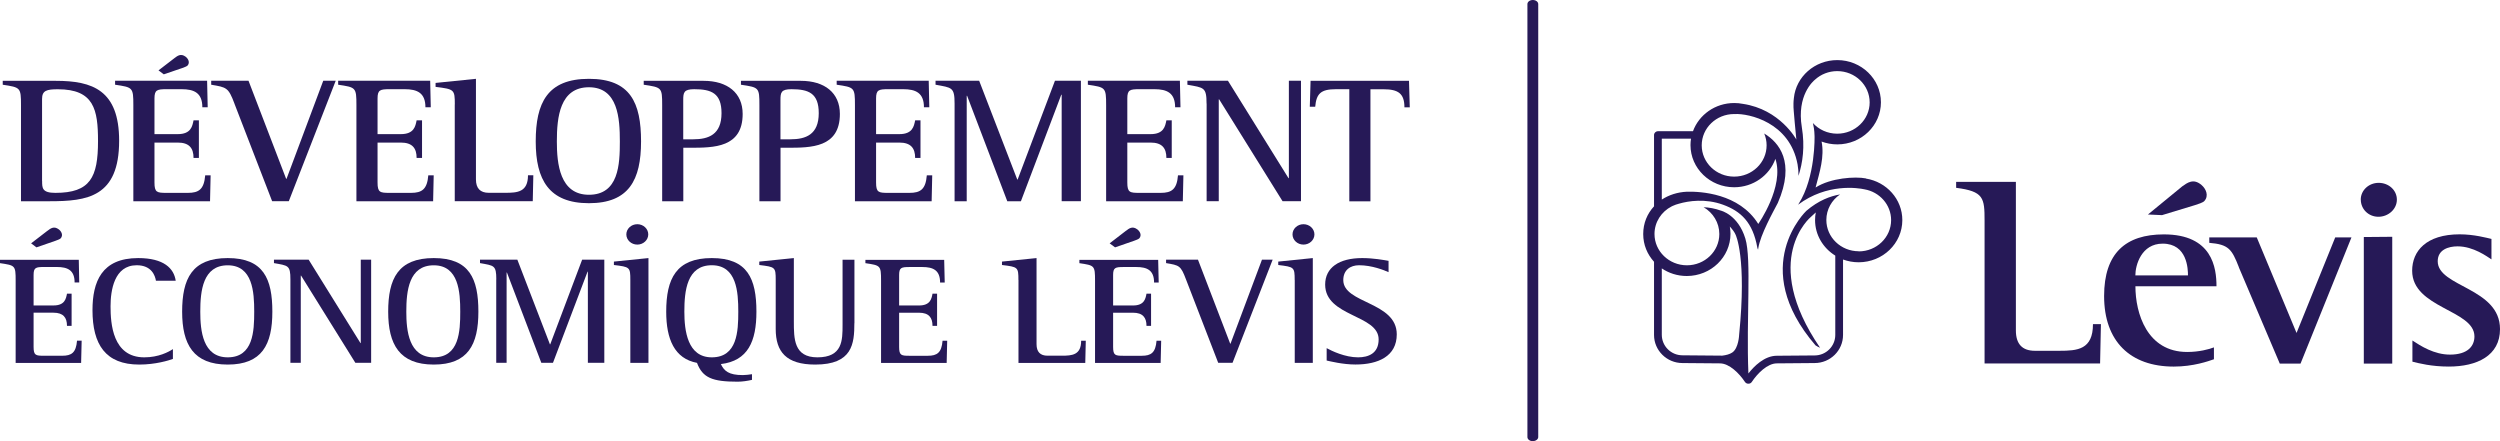 <svg width="204" height="36" viewBox="0 0 204 36" fill="none" xmlns="http://www.w3.org/2000/svg">
<g clip-path="url(#clip0_10204_2048)">
<path d="M1.713 8.578C1.713 7.135 1.665 7.135 0.223 6.914V6.596H4.565C7.546 6.596 9.722 7.356 9.722 11.485C9.722 16.098 7.104 16.421 4.044 16.421H1.713V8.578ZM3.437 14.773C3.437 15.343 3.437 15.738 4.517 15.738C7.37 15.738 7.998 14.47 7.998 11.516C7.998 8.933 7.668 7.284 4.72 7.284C3.81 7.284 3.432 7.387 3.432 8.075V14.778L3.437 14.773Z" fill="#261957"/>
<path d="M19.134 8.459C18.634 7.129 18.49 7.129 17.234 6.913V6.59H20.279L23.349 14.592H23.381L26.377 6.59H27.394L23.567 16.416H22.205L19.129 8.454L19.134 8.459Z" fill="#261957"/>
<path d="M29.084 8.578C29.084 7.129 29.036 7.129 27.594 6.913V6.59H35.103L35.151 8.752H34.715C34.715 7.586 34.055 7.278 33.022 7.278H31.798C31.016 7.278 30.808 7.335 30.808 8.038V10.945H32.708C33.788 10.945 33.9 10.303 33.996 9.821H34.438V12.887H33.996C33.996 12.096 33.65 11.634 32.708 11.634H30.808V14.89C30.808 15.707 31.01 15.738 31.798 15.738H33.538C34.432 15.738 34.858 15.445 34.949 14.305H35.39L35.343 16.421H29.084V8.578Z" fill="#261957"/>
<path d="M37.113 8.522C37.113 7.295 37.065 7.279 35.543 7.089V6.766L38.837 6.432V14.639C38.837 15.369 39.187 15.733 39.886 15.733H41.232C42.222 15.733 43.084 15.677 43.084 14.3H43.52L43.473 16.416H37.108V8.517L37.113 8.522Z" fill="#261957"/>
<path d="M43.715 11.542C43.715 8.404 44.657 6.432 48.057 6.432C51.458 6.432 52.31 8.404 52.31 11.542C52.31 14.681 51.32 16.581 48.057 16.581C44.795 16.581 43.715 14.67 43.715 11.542ZM48.057 15.893C50.49 15.893 50.58 13.412 50.58 11.542C50.58 9.673 50.436 7.12 48.057 7.12C45.679 7.12 45.439 9.57 45.439 11.542C45.439 13.35 45.673 15.893 48.057 15.893Z" fill="#261957"/>
<path d="M54.033 8.578C54.033 7.135 54.002 7.135 52.527 6.914V6.596H57.418C59.35 6.596 60.601 7.572 60.601 9.297C60.601 12.056 58.248 12.056 56.306 12.056H55.758V16.421H54.033V8.578ZM55.758 11.367H56.572C57.812 11.367 58.876 10.987 58.876 9.236C58.876 7.602 58.046 7.279 56.647 7.279C55.8 7.279 55.752 7.556 55.752 8.157V11.367H55.758Z" fill="#261957"/>
<path d="M61.967 8.578C61.967 7.135 61.935 7.135 60.461 6.914V6.596H65.352C67.284 6.596 68.534 7.572 68.534 9.297C68.534 12.056 66.182 12.056 64.24 12.056H63.691V16.421H61.967V8.578ZM63.691 11.367H64.506C65.746 11.367 66.81 10.987 66.81 9.236C66.81 7.602 65.98 7.279 64.58 7.279C63.734 7.279 63.686 7.556 63.686 8.157V11.367H63.691Z" fill="#261957"/>
<path d="M69.764 8.578C69.764 7.129 69.716 7.129 68.273 6.913V6.59H75.783L75.831 8.752H75.394C75.394 7.586 74.734 7.278 73.702 7.278H72.478C71.695 7.278 71.488 7.335 71.488 8.038V10.945H73.388C74.468 10.945 74.58 10.303 74.676 9.821H75.112V12.887H74.676C74.676 12.096 74.33 11.634 73.388 11.634H71.488V14.89C71.488 15.707 71.69 15.738 72.478 15.738H74.218C75.112 15.738 75.538 15.445 75.628 14.305H76.07L76.022 16.421H69.764V8.578Z" fill="#261957"/>
<path d="M77.894 8.459C77.894 7.103 77.676 7.16 76.34 6.913V6.59H79.9L83.008 14.649H83.04L86.084 6.59H88.202V16.416H86.632V7.73H86.6L83.306 16.421H82.194L78.916 7.817H78.884V16.421H77.894V8.459Z" fill="#261957"/>
<path d="M90.26 8.578C90.26 7.129 90.212 7.129 88.769 6.913V6.59H96.279L96.327 8.752H95.89C95.89 7.586 95.23 7.278 94.198 7.278H92.974C92.192 7.278 91.989 7.335 91.989 8.038V10.945H93.889C94.97 10.945 95.081 10.303 95.177 9.821H95.614V12.887H95.177C95.177 12.096 94.831 11.634 93.889 11.634H91.989V14.89C91.989 15.707 92.192 15.738 92.974 15.738H94.714C95.608 15.738 96.034 15.445 96.124 14.305H96.566L96.518 16.421H90.26V8.578Z" fill="#261957"/>
<path d="M98.455 8.459C98.455 7.103 98.237 7.16 96.891 6.913V6.59H100.201L105.14 14.536H105.172V6.59H106.161V16.416H104.655L99.482 8.105H99.451V16.416H98.461V8.454L98.455 8.459Z" fill="#261957"/>
<path d="M110.093 7.279H109.013C107.773 7.279 107.416 7.644 107.321 8.712H106.879L106.943 6.596H114.974L115.037 8.758H114.601C114.601 7.633 114.101 7.284 112.893 7.284H111.828V16.427H110.104V7.279H110.093Z" fill="#261957"/>
<path d="M10.881 8.578C10.881 7.129 10.833 7.129 9.391 6.913V6.59H16.9L16.948 8.752H16.511C16.511 7.586 15.851 7.278 14.819 7.278H13.595C12.813 7.278 12.605 7.335 12.605 8.038V10.945H14.505C15.585 10.945 15.697 10.303 15.793 9.821H16.229V12.887H15.793C15.793 12.096 15.447 11.634 14.505 11.634H12.605V14.89C12.605 15.707 12.807 15.738 13.595 15.738H15.335C16.229 15.738 16.65 15.445 16.745 14.305H17.187L17.139 16.421H10.881V8.578Z" fill="#261957"/>
<path d="M14.232 4.746C14.482 4.556 14.754 4.336 15.148 4.628C15.36 4.793 15.52 5.096 15.307 5.347C15.249 5.414 15.025 5.496 14.881 5.548L13.365 6.066L12.934 5.743L14.232 4.746Z" fill="#261957"/>
<path d="M125.078 36C124.834 36 124.637 35.851 124.637 35.666V0.334C124.637 0.149 124.834 0 125.078 0C125.323 0 125.52 0.149 125.52 0.334V35.661C125.52 35.846 125.323 35.995 125.078 35.995" fill="#261957"/>
<path d="M52.898 19.127C52.898 19.584 52.498 19.959 52.004 19.959C51.508 19.959 51.109 19.584 51.109 19.127C51.109 18.67 51.508 18.295 52.004 18.295C52.498 18.295 52.898 18.67 52.898 19.127Z" fill="#261957"/>
<path d="M1.277 22.896C1.277 21.658 1.24 21.658 0 21.473V21.201H6.429L6.466 23.05H6.088C6.088 22.049 5.524 21.787 4.635 21.787H3.587C2.916 21.787 2.741 21.838 2.741 22.439V24.925H4.364C5.29 24.925 5.386 24.375 5.466 23.965H5.843V26.589H5.466C5.466 25.916 5.168 25.516 4.364 25.516H2.741V28.305C2.741 29.003 2.916 29.029 3.587 29.029H5.077C5.843 29.029 6.205 28.777 6.285 27.801H6.663L6.62 29.614H1.277V22.901V22.896Z" fill="#261957"/>
<path d="M14.114 29.287C13.779 29.41 12.693 29.749 11.363 29.749C8.611 29.749 7.547 28.111 7.547 25.311C7.547 23 8.287 21.059 11.277 21.059C13.374 21.059 14.194 21.906 14.338 22.908H12.725C12.656 22.492 12.374 21.644 11.155 21.644C9.314 21.644 9.021 23.709 9.021 24.993C9.021 26.395 9.181 29.159 11.773 29.159C12.938 29.159 13.758 28.722 14.109 28.486V29.287H14.114Z" fill="#261957"/>
<path d="M14.863 25.435C14.863 22.748 15.667 21.059 18.583 21.059C21.5 21.059 22.224 22.748 22.224 25.435C22.224 28.121 21.377 29.749 18.583 29.749C15.789 29.749 14.863 28.111 14.863 25.435ZM18.583 29.159C20.664 29.159 20.744 27.032 20.744 25.435C20.744 23.837 20.622 21.649 18.583 21.649C16.545 21.649 16.343 23.75 16.343 25.435C16.343 26.986 16.545 29.159 18.583 29.159Z" fill="#261957"/>
<path d="M23.697 22.794C23.697 21.633 23.51 21.679 22.355 21.469V21.191H25.187L29.412 27.992H29.439V21.191H30.285V29.605H28.997L24.569 22.491H24.543V29.605H23.697V22.794Z" fill="#261957"/>
<path d="M31.676 25.435C31.676 22.748 32.479 21.059 35.396 21.059C38.312 21.059 39.036 22.748 39.036 25.435C39.036 28.121 38.19 29.749 35.396 29.749C32.602 29.749 31.676 28.111 31.676 25.435ZM35.396 29.159C37.477 29.159 37.556 27.032 37.556 25.435C37.556 23.837 37.434 21.649 35.396 21.649C33.358 21.649 33.155 23.75 33.155 25.435C33.155 26.986 33.358 29.159 35.396 29.159Z" fill="#261957"/>
<path d="M40.498 22.794C40.498 21.633 40.312 21.679 39.168 21.469V21.191H42.217L44.873 28.095H44.9L47.502 21.191H49.312V29.605H47.97V22.167H47.944L45.123 29.605H44.171L41.366 22.239H41.339V29.605H40.493V22.794H40.498Z" fill="#261957"/>
<path d="M51.435 22.846C51.435 21.798 51.398 21.783 50.094 21.624V21.346L52.914 21.059V29.61H51.435V22.846Z" fill="#261957"/>
<path d="M61.362 30.997C60.973 31.085 60.569 31.146 60.18 31.146C58.115 31.146 57.333 30.823 56.875 29.61C55.034 29.261 54.363 27.674 54.363 25.435C54.363 22.748 55.167 21.059 58.083 21.059C61 21.059 61.724 22.748 61.724 25.435C61.724 27.849 61.037 29.446 58.823 29.708C59.089 30.273 59.467 30.607 60.611 30.607C60.867 30.607 61.106 30.571 61.362 30.535V30.997ZM58.083 29.159C60.164 29.159 60.244 27.032 60.244 25.435C60.244 23.837 60.122 21.644 58.083 21.644C56.045 21.644 55.843 23.745 55.843 25.435C55.843 26.986 56.098 29.159 58.083 29.159Z" fill="#261957"/>
<path d="M69.716 26.375C69.716 28.049 69.557 29.749 66.523 29.749C64.16 29.749 63.298 28.712 63.298 26.847V22.846C63.298 21.798 63.261 21.783 61.957 21.624V21.346L64.778 21.059V26.221C64.778 27.643 64.778 29.159 66.699 29.159C68.753 29.159 68.753 27.772 68.753 26.508V21.197H69.722V26.375H69.716Z" fill="#261957"/>
<path d="M71.894 22.898C71.894 21.66 71.852 21.66 70.617 21.475V21.203H77.046L77.089 23.052H76.711C76.711 22.051 76.147 21.789 75.263 21.789H74.215C73.544 21.789 73.369 21.84 73.369 22.441V24.927H74.992C75.918 24.927 76.014 24.377 76.093 23.966H76.466V26.591H76.093C76.093 25.918 75.795 25.518 74.992 25.518H73.369V28.307C73.369 29.005 73.544 29.031 74.215 29.031H75.705C76.471 29.031 76.833 28.779 76.913 27.803H77.291L77.248 29.616H71.894V22.903V22.898Z" fill="#261957"/>
<path d="M3.864 18.84C4.12 18.644 4.396 18.418 4.796 18.716C5.014 18.881 5.173 19.194 4.955 19.446C4.897 19.512 4.668 19.6 4.519 19.651L2.975 20.185L2.539 19.857L3.859 18.84H3.864Z" fill="#261957"/>
<path d="M107.257 19.127C107.257 19.584 106.858 19.959 106.363 19.959C105.868 19.959 105.469 19.584 105.469 19.127C105.469 18.67 105.868 18.295 106.363 18.295C106.858 18.295 107.257 18.67 107.257 19.127Z" fill="#261957"/>
<path d="M83.103 22.846C83.103 21.798 83.066 21.783 81.762 21.624V21.346L84.582 21.059V28.085C84.582 28.712 84.882 29.025 85.482 29.025H86.637C87.483 29.025 88.222 28.974 88.222 27.802H88.6L88.558 29.616H83.108V22.851L83.103 22.846Z" fill="#261957"/>
<path d="M89.355 22.898C89.355 21.66 89.313 21.66 88.078 21.475V21.203H94.507L94.55 23.052H94.172C94.172 22.051 93.608 21.789 92.724 21.789H91.676C91.005 21.789 90.83 21.84 90.83 22.441V24.927H92.453C93.379 24.927 93.475 24.377 93.554 23.966H93.927V26.591H93.554C93.554 25.918 93.256 25.518 92.453 25.518H90.83V28.307C90.83 29.005 91.005 29.031 91.676 29.031H93.166C93.932 29.031 94.294 28.779 94.374 27.803H94.752L94.709 29.616H89.355V22.903V22.898Z" fill="#261957"/>
<path d="M96.775 22.794C96.344 21.654 96.227 21.654 95.152 21.469V21.191H97.755L100.384 28.043H100.41L102.976 21.191H103.848L100.575 29.605H99.405L96.775 22.794Z" fill="#261957"/>
<path d="M105.646 22.846C105.646 21.798 105.603 21.783 104.305 21.624V21.346L107.125 21.059V29.61H105.651V22.846H105.646Z" fill="#261957"/>
<path d="M113.306 22.209C112.944 22.045 111.949 21.644 110.9 21.644C110.187 21.644 109.612 22.035 109.612 22.856C109.612 24.782 113.976 24.608 113.976 27.284C113.976 29.071 112.46 29.744 110.608 29.744C109.575 29.744 108.543 29.482 108.255 29.42V28.409C108.67 28.635 109.745 29.159 110.82 29.159C111.667 29.159 112.497 28.835 112.497 27.695C112.497 25.666 108.133 25.856 108.133 23.221C108.133 21.844 109.261 21.059 111.156 21.059C112.082 21.059 112.954 21.223 113.306 21.285V22.209Z" fill="#261957"/>
<path d="M91.872 18.84C92.127 18.644 92.404 18.418 92.803 18.716C93.022 18.881 93.187 19.194 92.968 19.446C92.91 19.512 92.681 19.6 92.532 19.651L90.989 20.185L90.547 19.857L91.867 18.84H91.872Z" fill="#261957"/>
<path d="M152.266 14.56C152.266 14.56 152.276 14.56 152.271 14.56C151.372 14.386 149.392 14.514 148.152 15.3C148.492 14.011 148.886 12.788 148.641 11.551C149.041 11.7 149.472 11.782 149.924 11.782C151.893 11.782 153.484 10.241 153.484 8.346C153.484 6.45 151.888 4.904 149.924 4.904C148.077 4.904 146.555 6.26 146.38 8.001C146.337 8.346 146.348 8.602 146.348 8.602C146.316 8.71 146.582 11.386 146.582 11.386C146.582 11.386 145.251 8.921 142.213 8.474C141.984 8.428 141.75 8.407 141.51 8.407C139.956 8.407 138.636 9.368 138.147 10.708H135.289C135.113 10.708 134.969 10.847 134.969 11.016V16.836C134.416 17.432 134.086 18.212 134.086 19.096C134.086 19.979 134.421 20.755 134.969 21.361V27.334C134.969 28.598 136.012 29.625 137.29 29.625L140.345 29.651C141.111 29.651 141.925 30.467 142.388 31.166C142.447 31.253 142.548 31.31 142.654 31.31H142.681C142.787 31.31 142.888 31.258 142.947 31.166C143.41 30.467 144.224 29.651 144.991 29.651L148.072 29.625C149.355 29.625 150.392 28.598 150.392 27.334V21.176C150.786 21.32 151.217 21.402 151.664 21.402C153.633 21.402 155.23 19.861 155.23 17.961C155.23 16.255 153.947 14.843 152.26 14.571L152.266 14.56ZM137.987 11.314C137.96 11.484 137.944 11.659 137.944 11.838C137.944 13.739 139.541 15.28 141.505 15.28C143.064 15.28 144.389 14.314 144.873 12.963C145.619 15.228 143.474 18.274 143.474 18.274C141.914 15.762 138.737 15.618 137.668 15.644C137.662 15.644 137.652 15.644 137.646 15.644C136.875 15.68 136.177 15.911 135.603 16.286V11.314H137.987ZM140.345 29.019L137.29 28.993C136.358 28.993 135.603 28.243 135.603 27.319V21.9C135.603 21.9 135.581 21.885 135.571 21.88C136.156 22.285 136.869 22.522 137.641 22.522C139.61 22.522 141.207 20.981 141.207 19.08C141.207 18.875 141.185 18.68 141.153 18.485C141.382 18.731 141.547 18.962 141.627 19.157C141.627 19.157 142.548 21.006 141.914 27.314C141.914 27.314 141.877 28.418 141.35 28.767C141.148 28.901 140.866 28.983 140.509 29.024C140.456 29.024 140.403 29.014 140.345 29.014V29.019ZM151.675 20.503C150.211 20.503 149.03 19.358 149.03 17.95C149.03 17.087 149.472 16.327 150.148 15.865C149.355 15.999 148.391 16.358 147.401 17.201C147.401 17.201 142.601 21.736 148.146 28.182C148.269 28.264 148.397 28.326 148.519 28.377C143.575 21.155 147.769 17.699 147.769 17.699C147.907 17.57 148.04 17.447 148.168 17.334C148.13 17.534 148.109 17.74 148.109 17.956C148.109 19.178 148.769 20.246 149.759 20.858V27.329C149.759 28.254 149.003 29.004 148.072 29.004L144.991 29.029C143.969 29.029 143.117 29.902 142.67 30.473C142.484 26.05 142.936 21.15 142.42 19.466C141.824 17.514 140.419 17.185 140.419 17.185C139.935 17.01 139.461 16.928 139.014 16.908C139.78 17.355 140.297 18.166 140.297 19.096C140.297 20.508 139.11 21.648 137.652 21.648C136.193 21.648 135.007 20.503 135.007 19.096C135.007 18.12 135.571 17.272 136.401 16.846C136.417 16.836 136.444 16.82 136.486 16.805C136.651 16.728 136.827 16.666 137.008 16.62C137.774 16.399 139.158 16.178 140.605 16.707C142.053 17.236 143.032 18.135 143.399 20.215C143.399 20.215 143.431 20.334 143.458 20.375C143.458 20.339 143.468 20.303 143.474 20.267C143.639 19.157 144.698 17.272 145.07 16.558C146.523 13.22 145.161 11.617 143.958 10.893C144.086 11.191 144.155 11.515 144.155 11.859C144.155 13.271 142.968 14.412 141.505 14.412C140.041 14.412 138.86 13.266 138.86 11.859C138.86 10.446 140.047 9.306 141.505 9.306C141.526 9.306 141.542 9.306 141.563 9.306C142.697 9.25 146.05 9.969 146.683 13.42C146.736 13.718 146.763 14.031 146.757 14.35C147.103 13.266 147.29 11.967 147.029 10.38C146.598 7.775 147.966 6.61 148.115 6.491C148.588 6.065 149.221 5.803 149.919 5.803C151.382 5.803 152.564 6.949 152.564 8.356C152.564 9.763 151.377 10.909 149.919 10.909C149.126 10.909 148.418 10.575 147.934 10.041C147.992 10.303 148.056 10.6 148.067 11.094C148.067 11.094 148.168 14.442 146.768 16.636C146.752 16.661 146.736 16.687 146.72 16.707C149.088 14.93 151.632 15.336 152.143 15.449C153.378 15.665 154.315 16.707 154.315 17.961C154.315 19.373 153.128 20.513 151.67 20.513L151.675 20.503Z" fill="#261957"/>
<path d="M161.941 18.007C161.941 16.148 161.872 15.614 159.621 15.326V14.838H164.496V26.965C164.496 28.071 165.014 28.624 166.05 28.624H168.046C169.509 28.624 170.786 28.536 170.786 26.451H171.436L171.367 29.661H161.941V17.997V18.007Z" fill="#261957"/>
<path d="M180.652 29.317C180.21 29.471 178.981 29.913 177.379 29.913C173.829 29.913 171.695 27.853 171.695 24.155C171.695 20.657 173.457 19.126 176.57 19.126C180.54 19.126 180.865 21.874 180.865 23.359H174.25C174.25 25.572 175.202 28.721 178.475 28.721C179.449 28.721 180.264 28.5 180.657 28.346V29.322L180.652 29.317ZM178.539 22.475C178.539 21.967 178.491 19.881 176.474 19.881C174.734 19.881 174.245 21.633 174.245 22.475H178.539ZM178.034 15.233C178.486 14.909 178.981 14.529 179.641 15.094C180.008 15.403 180.264 15.973 179.87 16.409C179.763 16.527 179.364 16.661 179.109 16.738L176.421 17.555L175.272 17.503L178.034 15.238V15.233Z" fill="#261957"/>
<path d="M182.694 21.808C182.113 20.323 181.858 19.948 180.277 19.815V19.373H184.152L187.398 27.17L190.554 19.373H191.879L187.723 29.671H186.03L182.688 21.808H182.694Z" fill="#261957"/>
<path d="M195.207 19.327V29.671H192.887V19.342L195.207 19.322V19.327ZM192.637 16.291C192.637 15.536 193.286 14.92 194.1 14.92C194.915 14.92 195.585 15.516 195.585 16.291C195.585 17.067 194.888 17.688 194.079 17.688C193.27 17.688 192.642 17.067 192.642 16.291H192.637Z" fill="#261957"/>
<path d="M203.303 21.165C202.958 20.945 201.84 20.102 200.541 20.102C199.796 20.102 198.918 20.369 198.918 21.319C198.918 23.425 204.001 23.466 204.001 26.856C204.001 29.029 202.122 29.912 199.823 29.912C198.407 29.912 197.386 29.645 196.853 29.512V27.786C197.529 28.228 198.62 28.936 199.919 28.936C201.382 28.936 201.914 28.228 201.914 27.452C201.914 25.279 196.832 25.151 196.832 22.09C196.832 20.498 197.971 19.121 200.706 19.121C201.888 19.121 202.91 19.409 203.303 19.496V21.155V21.165Z" fill="#261957"/>
</g>
<defs>
<clipPath id="clip0_10204_2048">
<rect width="204" height="36" fill="white"/>
</clipPath>
</defs>
</svg>
